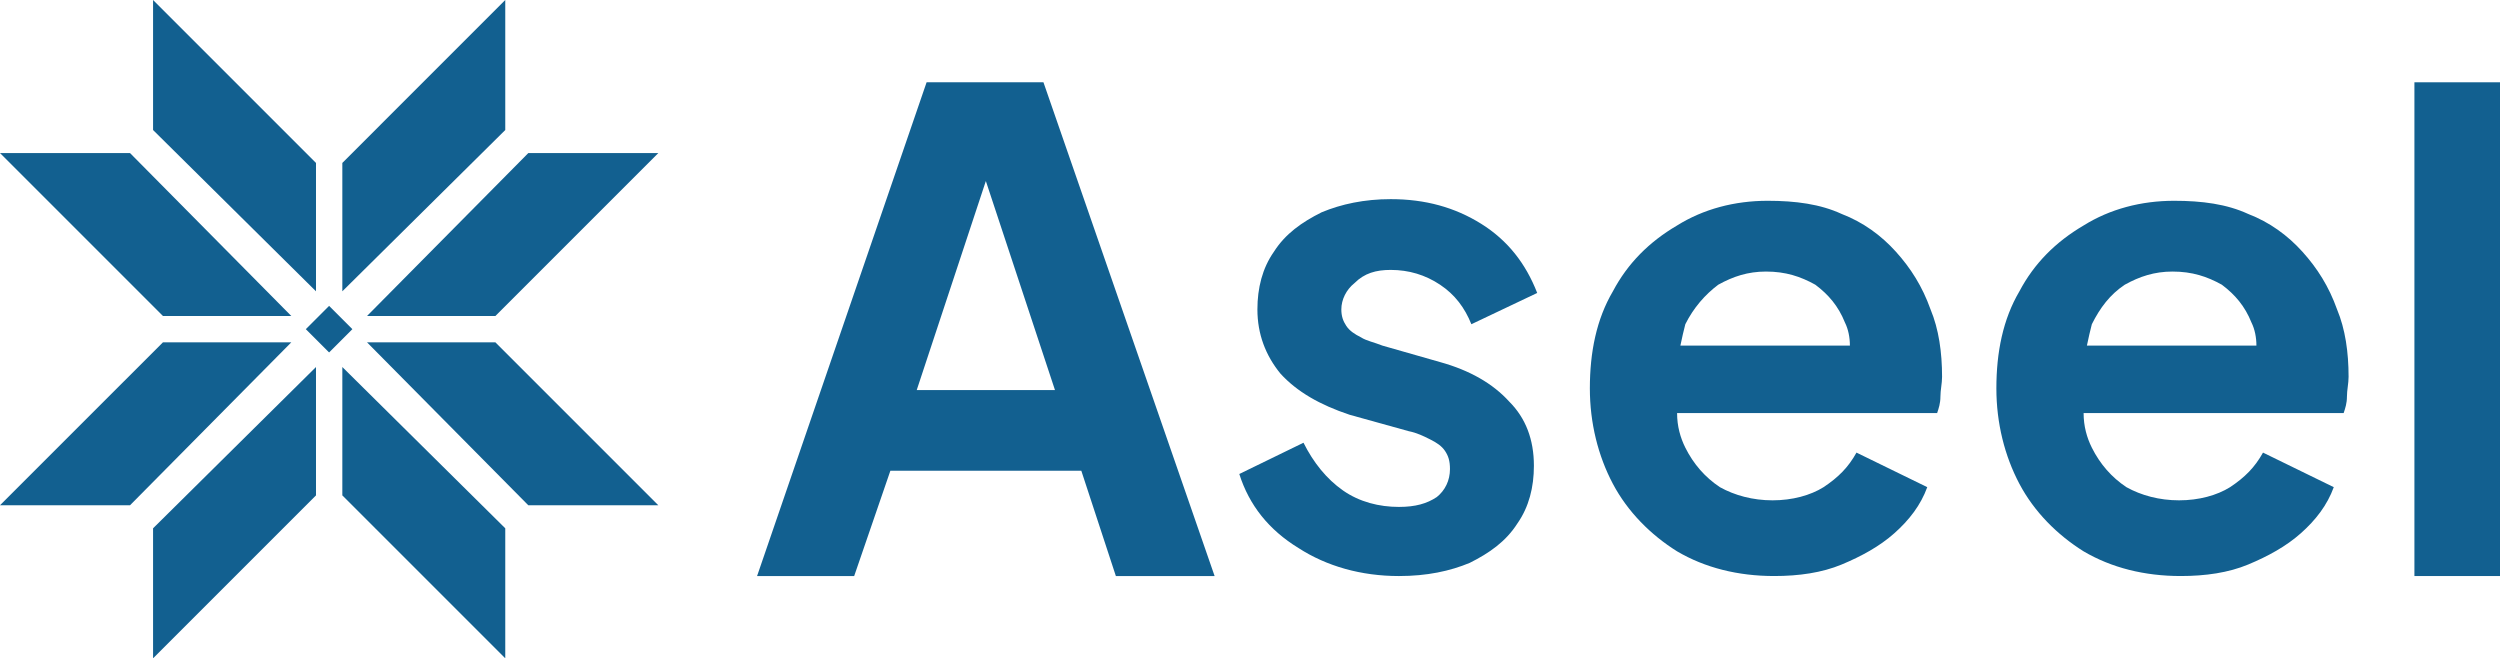 <?xml version="1.0" encoding="utf-8"?>
<!-- Generator: Adobe Illustrator 27.5.0, SVG Export Plug-In . SVG Version: 6.00 Build 0)  -->
<svg version="1.1" id="Layer_1" xmlns="http://www.w3.org/2000/svg" xmlns:xlink="http://www.w3.org/1999/xlink" x="0px" y="0px"
	 viewBox="0 0 151.9 40" style="enable-background:new 0 0 151.9 40;" xml:space="preserve">
<style type="text/css">
	.st0{fill:#126090;}
</style>
<g id="Aseel_Logo_00000025416820459070659970000010159681898982872197_">
	<g>
		<g id="Symbol_00000118381826681469912040000016033443707692262298_">
			<polygon class="st0" points="9.9,20.8 17.7,20.8 7.9,30.7 0,30.7 			"/>
			<polygon class="st0" points="19.2,30.1 19.2,22.3 9.3,32.1 9.3,40 			"/>
			<polygon class="st0" points="30.1,19.2 22.3,19.2 32.1,9.3 40,9.3 			"/>
			<polygon class="st0" points="20.8,9.9 20.8,17.7 30.7,7.9 30.7,0 			"/>
			<polygon class="st0" points="19.2,9.9 19.2,17.7 9.3,7.9 9.3,0 			"/>
			<polygon class="st0" points="9.9,19.2 17.7,19.2 7.9,9.3 0,9.3 			"/>
			<polygon class="st0" points="20.8,30.1 20.8,22.3 30.7,32.1 30.7,40 			"/>
			<polygon class="st0" points="30.1,20.8 22.3,20.8 32.1,30.7 40,30.7 			"/>
			<rect x="19" y="19" transform="matrix(0.707 -0.707 0.707 0.707 -8.284 20)" class="st0" width="2" height="2"/>
		</g>
		<g id="Logotype_00000004533726395392759650000007496568709288397463_">
			<g>
				<g id="Aseel_00000163762674322240164380000007362122449160211607_">
					<path class="st0" d="M56.3,5L46,35h5.9l2.2-6.4h11.6l2.1,6.4h6L63.4,5H56.3z M55.7,23.7l4.2-12.7l4.2,12.7H55.7z"/>
					<path class="st0" d="M84.5,16.4c1.1,0,2.1,0.3,3,0.9c0.9,0.6,1.5,1.4,1.9,2.4l4-1.9c-0.7-1.8-1.8-3.2-3.4-4.2
						c-1.6-1-3.4-1.5-5.5-1.5c-1.6,0-3,0.3-4.2,0.8c-1.2,0.6-2.2,1.3-2.9,2.4c-0.7,1-1,2.2-1,3.5c0,1.5,0.5,2.8,1.4,3.9
						c1,1.1,2.4,1.9,4.2,2.5l3.6,1c0.5,0.1,0.9,0.3,1.3,0.5c0.4,0.2,0.7,0.4,0.9,0.7c0.2,0.3,0.3,0.6,0.3,1.1c0,0.7-0.3,1.3-0.8,1.7
						c-0.6,0.4-1.3,0.6-2.3,0.6c-1.2,0-2.4-0.3-3.4-1c-1-0.7-1.8-1.7-2.4-2.9l-3.9,1.9c0.6,1.9,1.8,3.4,3.6,4.5
						c1.7,1.1,3.8,1.7,6.1,1.7c1.7,0,3.1-0.3,4.3-0.8c1.2-0.6,2.2-1.3,2.9-2.4c0.7-1,1-2.2,1-3.5c0-1.6-0.5-2.9-1.5-3.9
						c-1-1.1-2.4-1.9-4.2-2.4l-3.5-1c-0.5-0.2-1-0.3-1.3-0.5c-0.4-0.2-0.7-0.4-0.9-0.7c-0.2-0.3-0.3-0.6-0.3-1
						c0-0.6,0.3-1.2,0.8-1.6C82.9,16.6,83.6,16.4,84.5,16.4z"/>
					<path class="st0" d="M115.2,15.3c-0.9-1-2-1.8-3.3-2.3c-1.3-0.6-2.8-0.8-4.5-0.8c-2,0-3.9,0.5-5.5,1.5c-1.7,1-3,2.3-3.9,4
						c-1,1.7-1.4,3.7-1.4,5.9c0,2.1,0.5,4.1,1.4,5.8s2.3,3.1,3.9,4.1c1.7,1,3.7,1.5,5.9,1.5c1.5,0,2.9-0.2,4.1-0.7
						c1.2-0.5,2.3-1.1,3.2-1.9c0.9-0.8,1.6-1.7,2-2.8l-4.3-2.1c-0.5,0.9-1.1,1.5-2,2.1c-0.8,0.5-1.9,0.8-3.1,0.8s-2.3-0.3-3.2-0.8
						c-0.9-0.6-1.6-1.4-2.1-2.4c-0.3-0.6-0.5-1.3-0.5-2.1h15.8c0.1-0.3,0.2-0.6,0.2-1c0-0.4,0.1-0.8,0.1-1.2c0-1.5-0.2-2.9-0.7-4.1
						C116.8,17.4,116.1,16.3,115.2,15.3z M104.4,17.3c0.9-0.5,1.8-0.8,2.9-0.8c1.2,0,2.1,0.3,3,0.8c0.8,0.6,1.4,1.3,1.8,2.3
						c0.2,0.4,0.3,0.9,0.3,1.4h-10.3c0.1-0.5,0.2-0.9,0.3-1.3C102.9,18.7,103.6,17.9,104.4,17.3z"/>
					<path class="st0" d="M139.9,15.3c-0.9-1-2-1.8-3.3-2.3c-1.3-0.6-2.8-0.8-4.5-0.8c-2,0-3.9,0.5-5.5,1.5c-1.7,1-3,2.3-3.9,4
						c-1,1.7-1.4,3.7-1.4,5.9c0,2.1,0.5,4.1,1.4,5.8s2.3,3.1,3.9,4.1c1.7,1,3.7,1.5,5.9,1.5c1.5,0,2.9-0.2,4.1-0.7
						c1.2-0.5,2.3-1.1,3.2-1.9c0.9-0.8,1.6-1.7,2-2.8l-4.3-2.1c-0.5,0.9-1.1,1.5-2,2.1c-0.8,0.5-1.9,0.8-3.1,0.8
						c-1.2,0-2.3-0.3-3.2-0.8c-0.9-0.6-1.6-1.4-2.1-2.4c-0.3-0.6-0.5-1.3-0.5-2.1h15.8c0.1-0.3,0.2-0.6,0.2-1c0-0.4,0.1-0.8,0.1-1.2
						c0-1.5-0.2-2.9-0.7-4.1C141.5,17.4,140.8,16.3,139.9,15.3z M129.1,17.3c0.9-0.5,1.8-0.8,2.9-0.8c1.2,0,2.1,0.3,3,0.8
						c0.8,0.6,1.4,1.3,1.8,2.3c0.2,0.4,0.3,0.9,0.3,1.4h-10.3c0.1-0.5,0.2-0.9,0.3-1.3C127.6,18.7,128.2,17.9,129.1,17.3z"/>
					<rect x="146.7" y="5" class="st0" width="5.3" height="30"/>
				</g>
			</g>
		</g>
	</g>
</g>
</svg>
